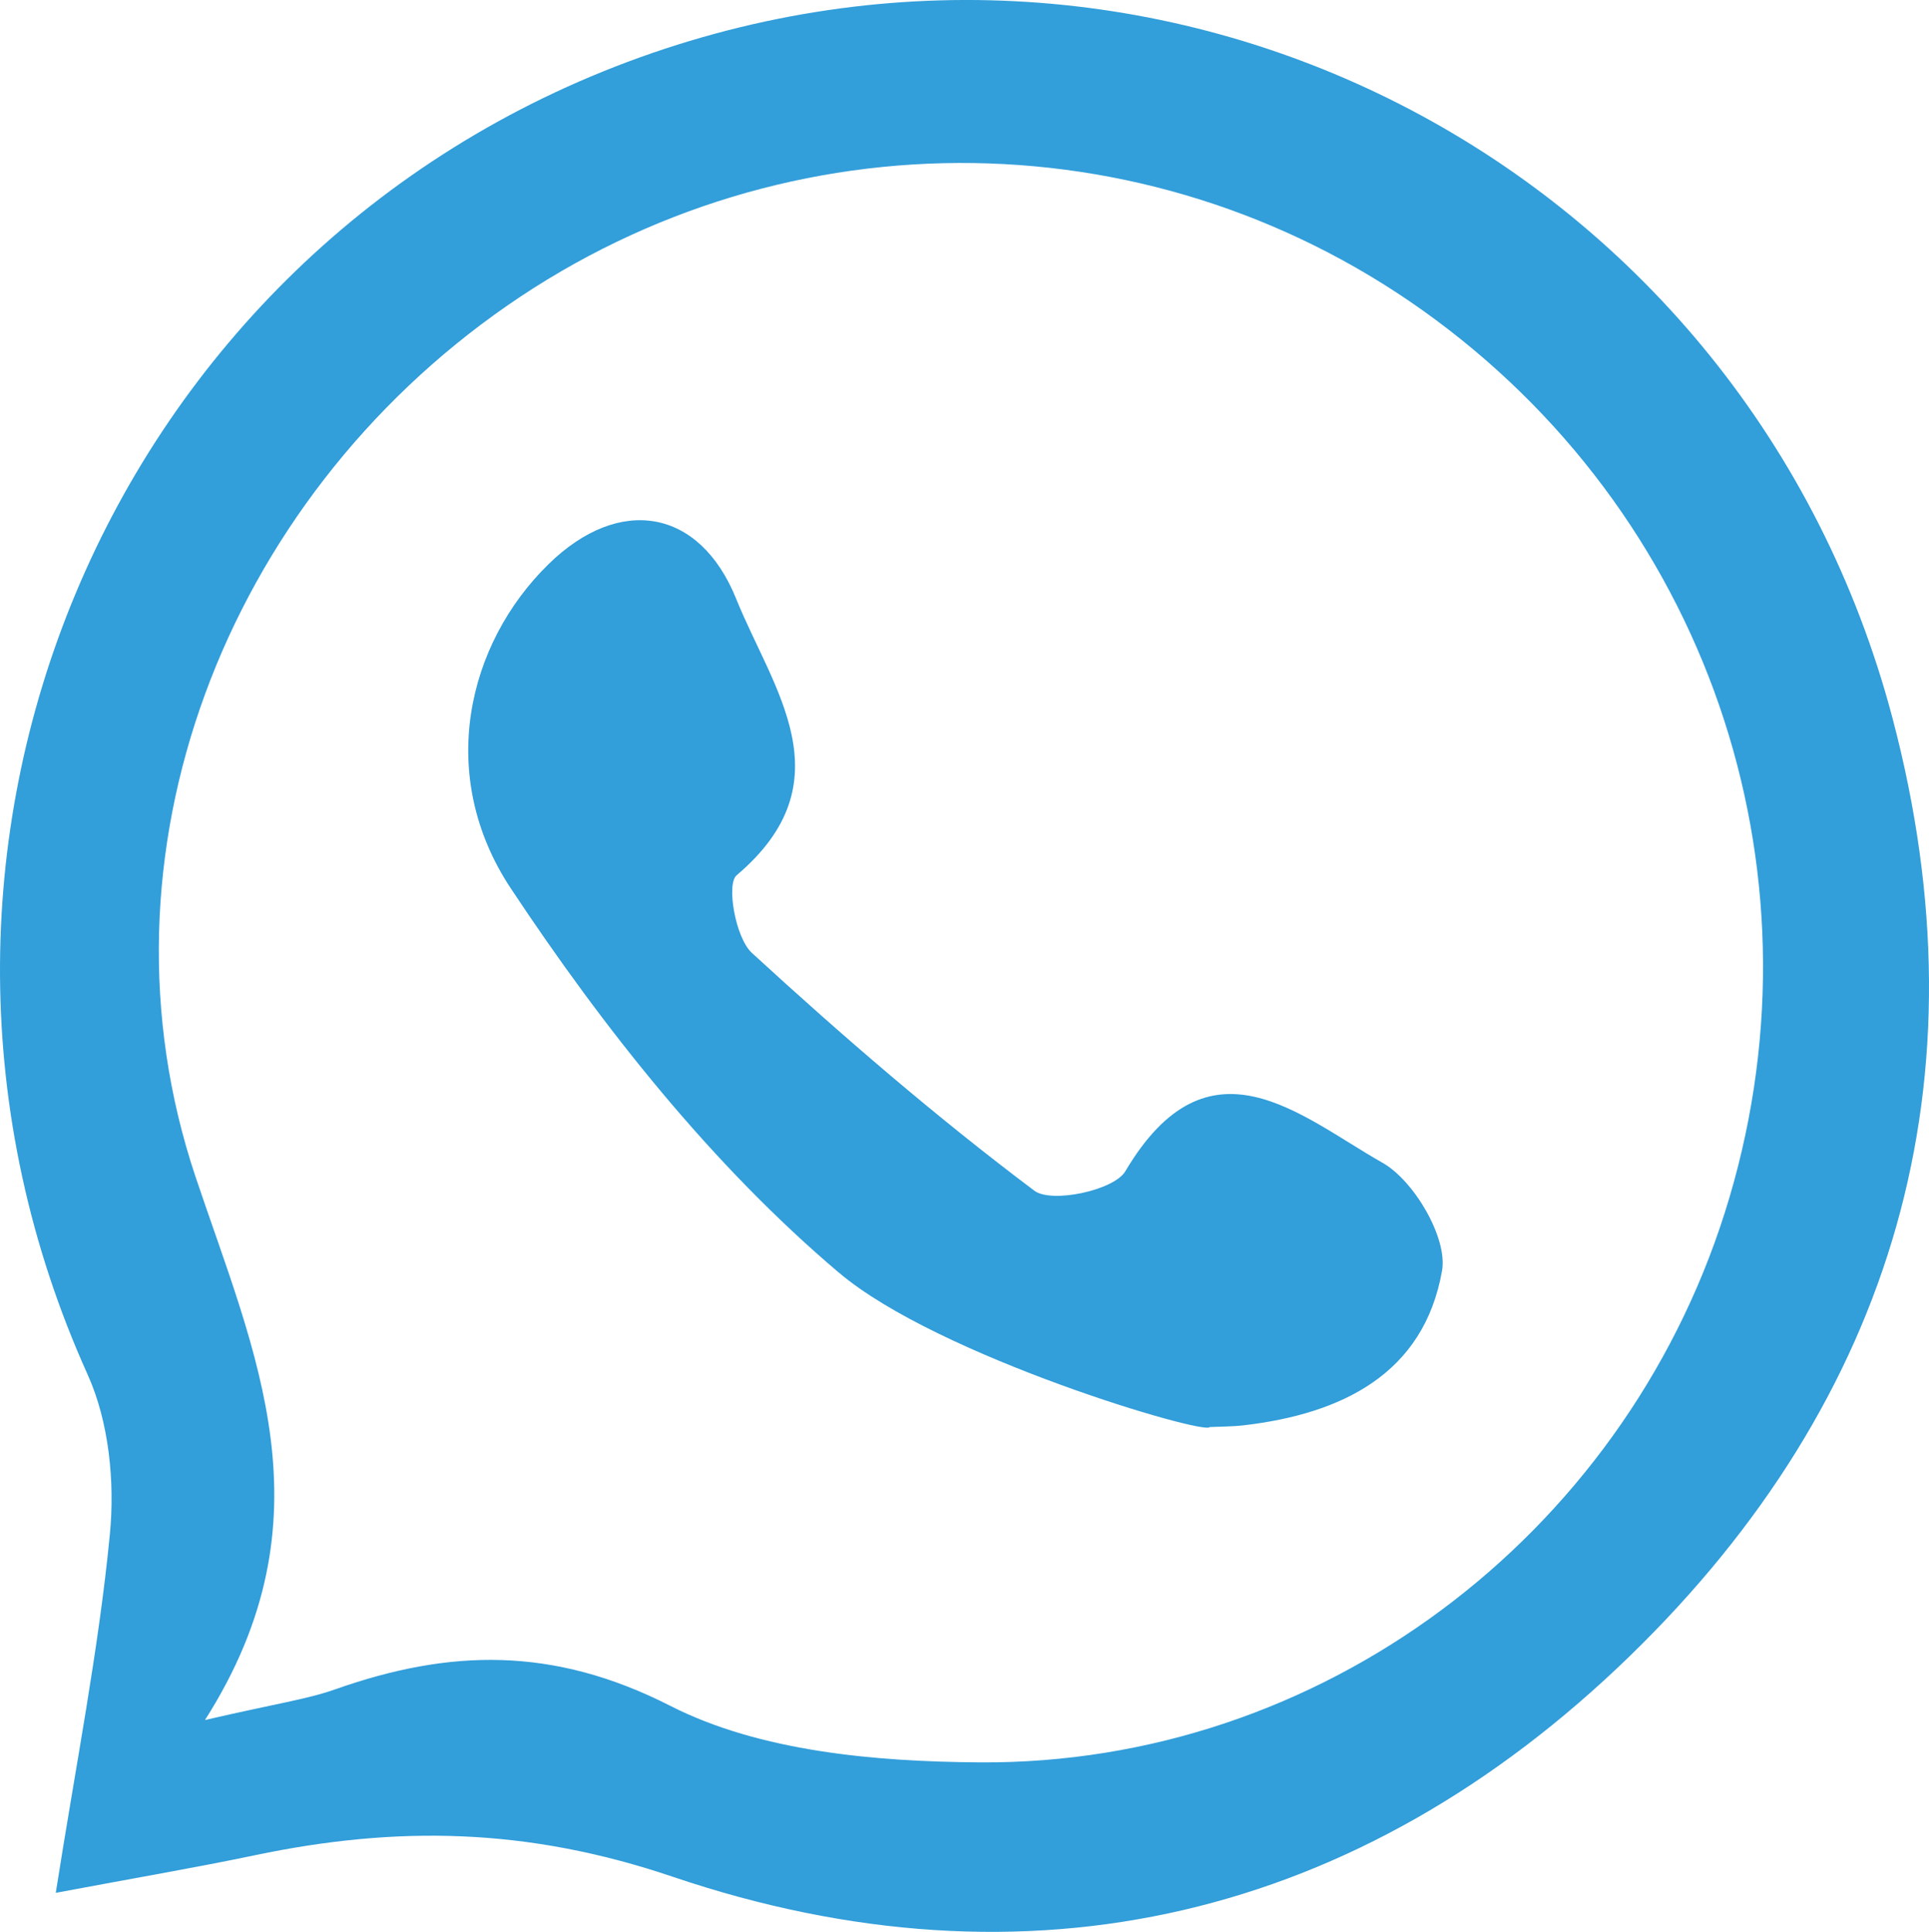 <?xml version="1.0" encoding="UTF-8"?>
<svg id="Capa_2" data-name="Capa 2" xmlns="http://www.w3.org/2000/svg" viewBox="0 0 577.72 578.61">
  <defs>
    <style>
      .cls-1 {
        fill: #329eda;
      }
    </style>
  </defs>
  <g id="Capa_1-2" data-name="Capa 1">
    <g>
      <path class="cls-1" d="M16.7,566.93c6.03-38.41,12.85-72.75,16.21-107.43,1.52-15.67-.27-33.64-6.66-47.81C-43.91,256.19,31.75,74.65,191.69,17.17c158.88-57.09,331.53,33.06,375.09,197.89,28.57,108.1.8,203.76-78.69,280.96-80.96,78.64-180.15,102.15-286.58,66.09-43.67-14.8-82.79-15.33-125.1-6.47-17.78,3.72-35.7,6.77-59.71,11.28ZM61.38,515.16c21.41-4.96,30.5-6.19,38.97-9.18,34.23-12.09,65.24-12.97,100.4,4.93,26.9,13.7,61.43,16.71,92.61,16.93,102.08.74,192.37-67.49,223.19-164.6,31.42-99.01-3.12-205.62-86.69-267.53-82.29-60.96-193.6-62.64-277.94-4.18-84.5,58.57-125.67,164.55-93.35,260.96,17.75,52.94,41.32,102.2,2.81,162.68Z"/>
      <path class="cls-1" d="M251.3,381.22c-38.11-32.28-70.53-73.22-98.31-115.13-22.44-33.86-13.14-73.27,11.35-97.18,21.1-20.61,45.18-16.76,56.17,10.51,10.86,26.95,33.42,54.52.09,82.74-3.11,2.63-.35,18.71,4.57,23.23,27.16,24.94,55.17,49.11,84.62,71.24,5.13,3.85,23.84-.11,27.23-5.82,24.96-42.18,52.4-16.49,77.02-2.56,9.47,5.35,19.56,22.56,17.84,32.33-5.45,30.98-30.13,42.89-59.4,46.31-3.37.39-6.8.36-10.19.52-1.22,2.53-81.31-21.07-110.98-46.2Z"/>
    </g>
  </g>
</svg>